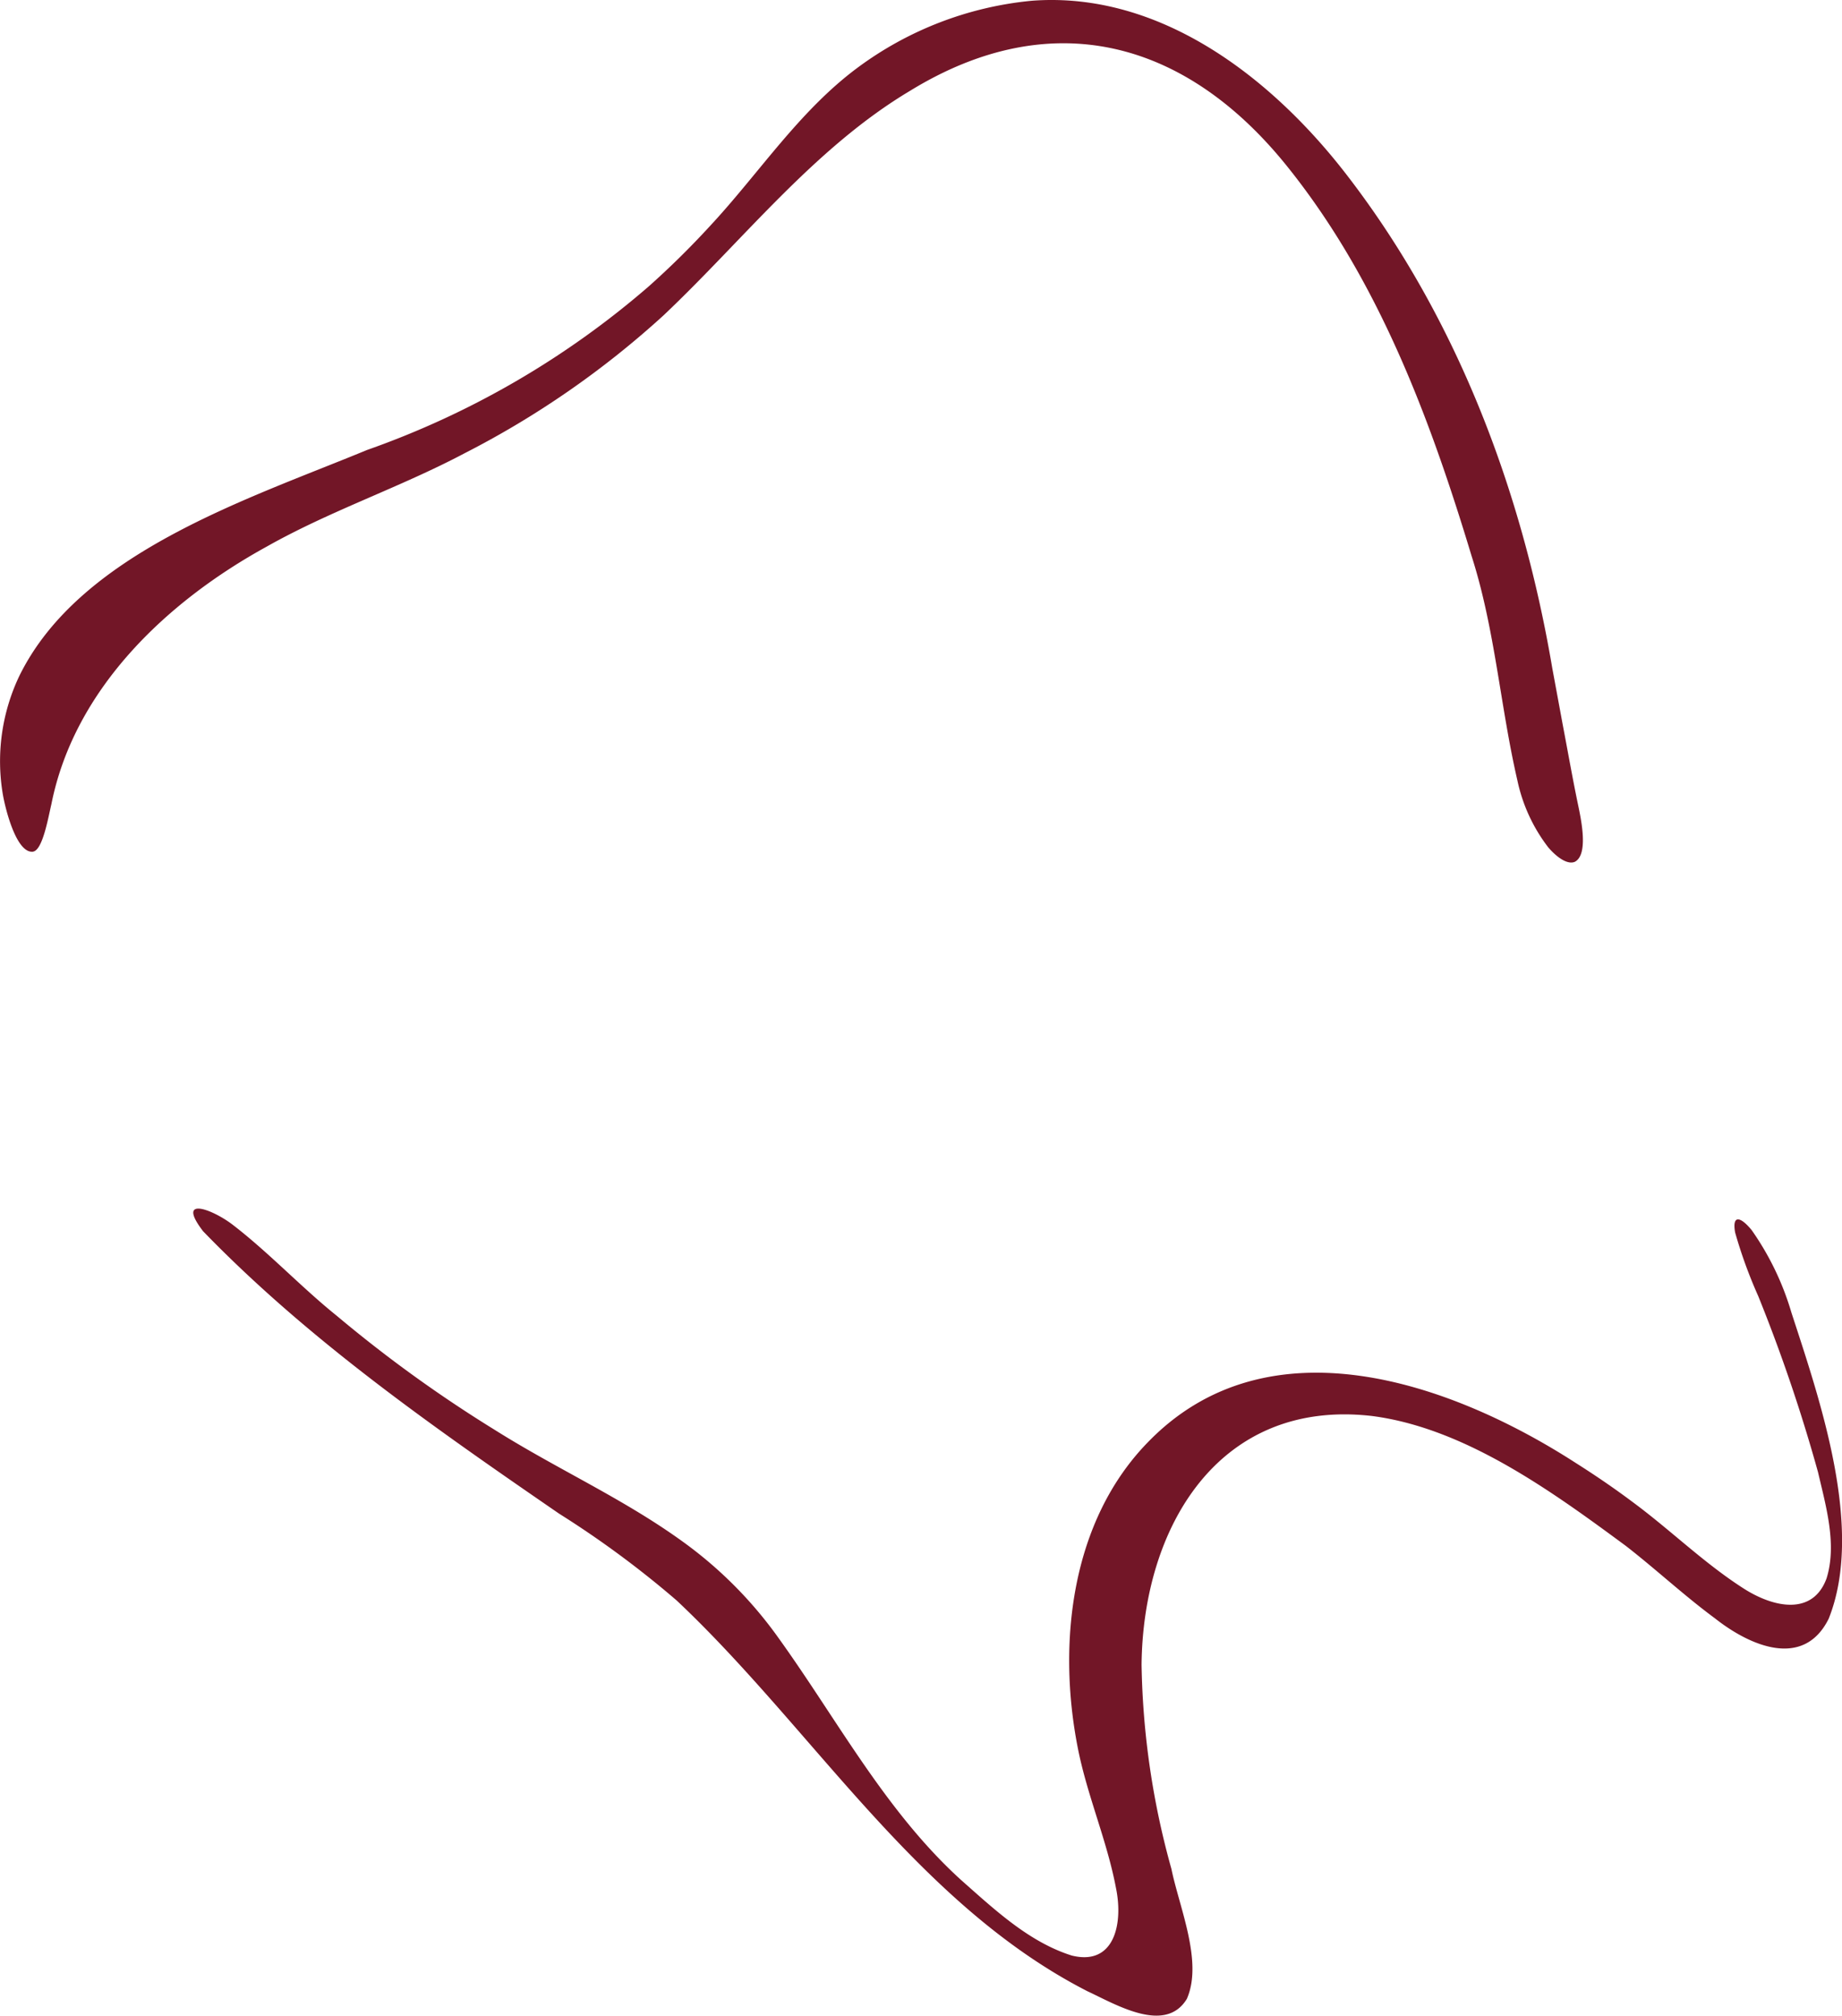 <svg xmlns="http://www.w3.org/2000/svg" width="105.421" height="115.353" viewBox="0 0 105.421 115.353"><g transform="translate(-468 -3604.827)"><path d="M22.849,48.739c-.93.116-1.562-2.327-1.728-3.264a11.352,11.352,0,0,1,.941-6.792c3.463-7.059,13.067-10.107,19.9-12.932A49.913,49.913,0,0,0,58.083,16.39a49.086,49.086,0,0,0,3.51-3.46C64.4,9.913,66.67,6.386,70,3.9A19.89,19.89,0,0,1,80.007.042C87.342-.516,93.727,4.438,98,9.967c6.338,8.2,10.075,18.11,11.8,28.294q.294,1.585.586,3.171c.3,1.571.574,3.14.9,4.694.185.89.566,2.765-.186,3.186-.367.176-.947-.141-1.53-.813a9.515,9.515,0,0,1-1.771-3.838c-.983-4.243-1.278-8.649-2.614-12.819-2.4-7.952-5.368-15.9-10.635-22.412C88.756,2.275,81.1.254,73.052,5.189,67.585,8.447,63.526,13.7,58.946,18.033A51.923,51.923,0,0,1,47.523,25.95c-3.681,1.947-7.685,3.284-11.312,5.336C30.527,34.409,25.22,39.4,23.9,46.007c-.188.8-.5,2.622-1.042,2.728Z" transform="translate(447.044 3604.828)" fill="#721627"/><path d="M134.909,399.357a46,46,0,0,0,1.707,11.626c.453,2.215,1.816,5.306.885,7.436-1.233,2.04-4.071.317-5.685-.431-9.775-5-15.715-15.024-23.513-22.364a55.954,55.954,0,0,0-6.734-4.973c-7.154-4.924-14.309-9.9-20.373-16.161-1.591-2.08.594-1.235,1.728-.345,2.046,1.577,3.9,3.557,5.914,5.177a76.362,76.362,0,0,0,9.062,6.543c3.5,2.205,7.245,3.882,10.6,6.283a23.834,23.834,0,0,1,5.649,5.647c3.371,4.69,6.126,9.929,10.454,13.846,1.9,1.677,3.862,3.529,6.307,4.3,2.432.607,2.959-1.8,2.534-3.861-.517-2.738-1.662-5.319-2.193-8.057-1.169-5.98-.38-12.962,4.036-17.475,6.876-7.074,17.323-3.412,24.485,1.213,1.116.706,2.211,1.454,3.271,2.249,2.145,1.588,4.053,3.47,6.3,4.912,1.724,1.113,3.975,1.592,4.767-.561.609-1.95-.037-4.14-.488-6.083A93.765,93.765,0,0,0,170.2,378.2a26.943,26.943,0,0,1-1.323-3.642c-.185-1.073.349-.87.955-.122a16.059,16.059,0,0,1,2.265,4.7c1.643,5.045,4.188,12.391,2.136,17.531-1.44,2.9-4.514,1.555-6.511-.024-1.761-1.3-3.368-2.8-5.1-4.146-4.23-3.119-9.218-6.753-14.544-7.435-8.77-.995-13.1,6.385-13.17,14.254Z" transform="translate(398.426 3300.798)" fill="#721627"/></g></svg>